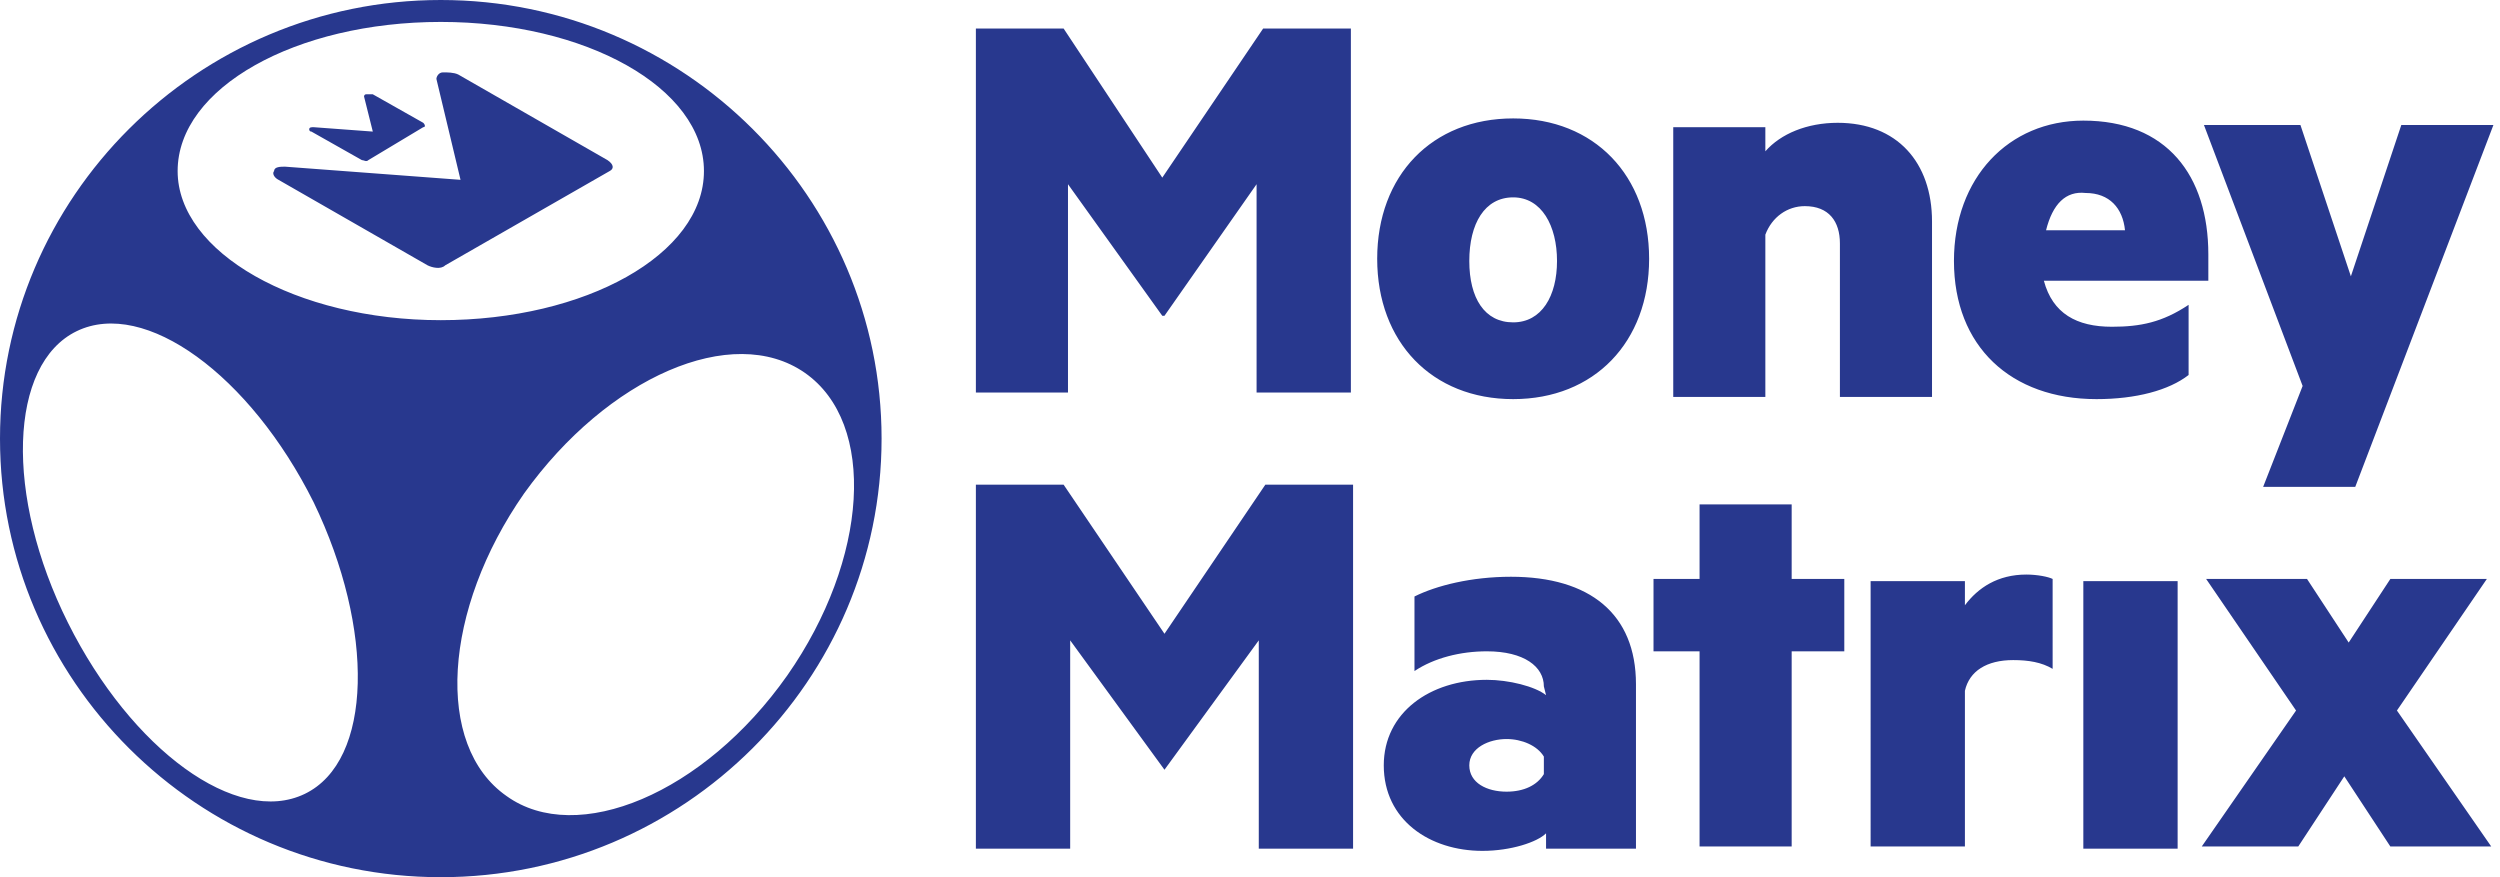 <?xml version="1.0" encoding="utf-8"?>
<!-- Generator: Adobe Illustrator 23.0.5, SVG Export Plug-In . SVG Version: 6.00 Build 0)  -->
<svg version="1.1" id="Layer_1" xmlns="http://www.w3.org/2000/svg" xmlns:xlink="http://www.w3.org/1999/xlink" x="0px" y="0px"
	 viewBox="0 0 114 40" style="enable-background:new 0 0 114 40;" xml:space="preserve">
<style type="text/css">
	.st0{fill:#28388E;}
</style>
<path class="st0" d="M53,14.4l-4.3-6v9.5h-4.2V1.3h4l4.5,6.8l4.6-6.8h4v16.6h-4.3V8.4l-4.2,6H53z M69,18.2c-3.7,0-6.2-2.6-6.2-6.4
	c0-3.8,2.5-6.4,6.2-6.4c3.7,0,6.2,2.6,6.2,6.4C75.2,15.6,72.7,18.2,69,18.2z M69,9c-1.3,0-2,1.2-2,2.9c0,1.7,0.7,2.8,2,2.8
	c1.3,0,2-1.2,2-2.8S70.3,9,69,9z M76.3,5.8h4.2v1.1c0.7-0.8,1.9-1.3,3.3-1.3c2.7,0,4.3,1.8,4.3,4.5v8h-4.2v-7c0-1-0.5-1.7-1.6-1.7
	c-0.8,0-1.5,0.5-1.8,1.3v7.4h-4.2V5.8z M93.2,12.8c0.4,1.5,1.5,2.1,3.1,2.1c1.3,0,2.3-0.2,3.5-1v3.2c-0.9,0.7-2.4,1.1-4.2,1.1
	c-3.9,0-6.5-2.4-6.5-6.3c0-3.8,2.5-6.4,5.9-6.4c3.8,0,5.7,2.5,5.7,6.1v1.2L93.2,12.8z M93.3,10.5h3.6c-0.1-1-0.7-1.7-1.8-1.7
	C94.2,8.7,93.6,9.3,93.3,10.5z M103.2,22.2l1.8-4.6l-4.5-11.9h4.4l2.3,6.9l2.3-6.9h4.2l-6.3,16.5H103.2z M53.1,35.1l-4.3-5.9v9.5
	h-4.3V22.1h4l4.6,6.8l4.6-6.8h4v16.6h-4.3v-9.5l-4.3,5.9H53.1z M70.4,31.3c0-0.9-0.9-1.6-2.6-1.6c-1.2,0-2.4,0.3-3.3,0.9v-3.4
	c1-0.5,2.6-0.9,4.4-0.9c3.6,0,5.7,1.7,5.7,4.9v7.5h-4.1V38c-0.4,0.4-1.6,0.8-2.9,0.8c-2.4,0-4.5-1.4-4.5-3.9c0-2.4,2.1-3.9,4.7-3.9
	c1,0,2.2,0.3,2.7,0.7L70.4,31.3L70.4,31.3z M70.4,34.5c-0.3-0.5-1-0.8-1.7-0.8c-0.8,0-1.7,0.4-1.7,1.2c0,0.8,0.8,1.2,1.7,1.2
	c0.8,0,1.4-0.3,1.7-0.8V34.5z M81.7,38.6h-4.2v-8.9h-2.1v-3.3h2.1v-3.4h4.2v3.4h2.4v3.3h-2.4V38.6z M93.6,30.5
	c-0.5-0.3-1.1-0.4-1.8-0.4c-1.2,0-2,0.5-2.2,1.4v7.1h-4.3V26.5h4.3v1.1c0.6-0.8,1.5-1.4,2.8-1.4c0.5,0,1,0.1,1.2,0.2L93.6,30.5
	L93.6,30.5z M95,26.5h4.3v12.2H95V26.5z M109.3,32.4l4.3,6.2H109l-2.1-3.2l-2.1,3.2h-4.4l4.3-6.2l-4.1-6h4.6l1.9,2.9l1.9-2.9h4.4
	L109.3,32.4z M20.1,0C9,0,0,9,0,20c0,11,9,20,20.1,20c11.1,0,20.1-9,20.1-20C40.2,9,31.2,0,20.1,0z M13.9,36.2
	c-3.1,1.5-7.9-2-10.8-7.8c-2.9-5.8-2.7-11.8,0.4-13.3s7.9,2,10.8,7.8C17.1,28.7,17,34.7,13.9,36.2z M8.1,7.8C8.1,4,13.5,1,20.1,1
	s12,3,12,6.8c0,3.8-5.4,6.8-12,6.8S8.1,11.5,8.1,7.8z M23.1,36.3c-3.3-2.3-2.9-8.5,0.8-13.8c3.8-5.3,9.5-7.8,12.8-5.5
	c3.3,2.3,2.9,8.5-0.8,13.8C32.1,36.2,26.3,38.6,23.1,36.3z M20.2,3.3c-0.2,0-0.3,0.2-0.3,0.3L21,8.2l-8-0.6c-0.2,0-0.5,0-0.5,0.2
	c-0.1,0.1,0,0.3,0.2,0.4l6.8,3.9c0.2,0.1,0.6,0.2,0.8,0l7.5-4.3c0.2-0.1,0.2-0.3-0.1-0.5l-6.8-3.9C20.7,3.3,20.4,3.3,20.2,3.3z
	 M16.7,4.3c-0.1,0-0.1,0.1-0.1,0.1L17,6l-2.7-0.2c-0.1,0-0.2,0-0.2,0.1c0,0,0,0.1,0.1,0.1l2.3,1.3c0.1,0,0.2,0.1,0.3,0l2.5-1.5
	c0.1,0,0.1-0.1,0-0.2L17,4.3C16.9,4.3,16.8,4.3,16.7,4.3z"/>
</svg>
